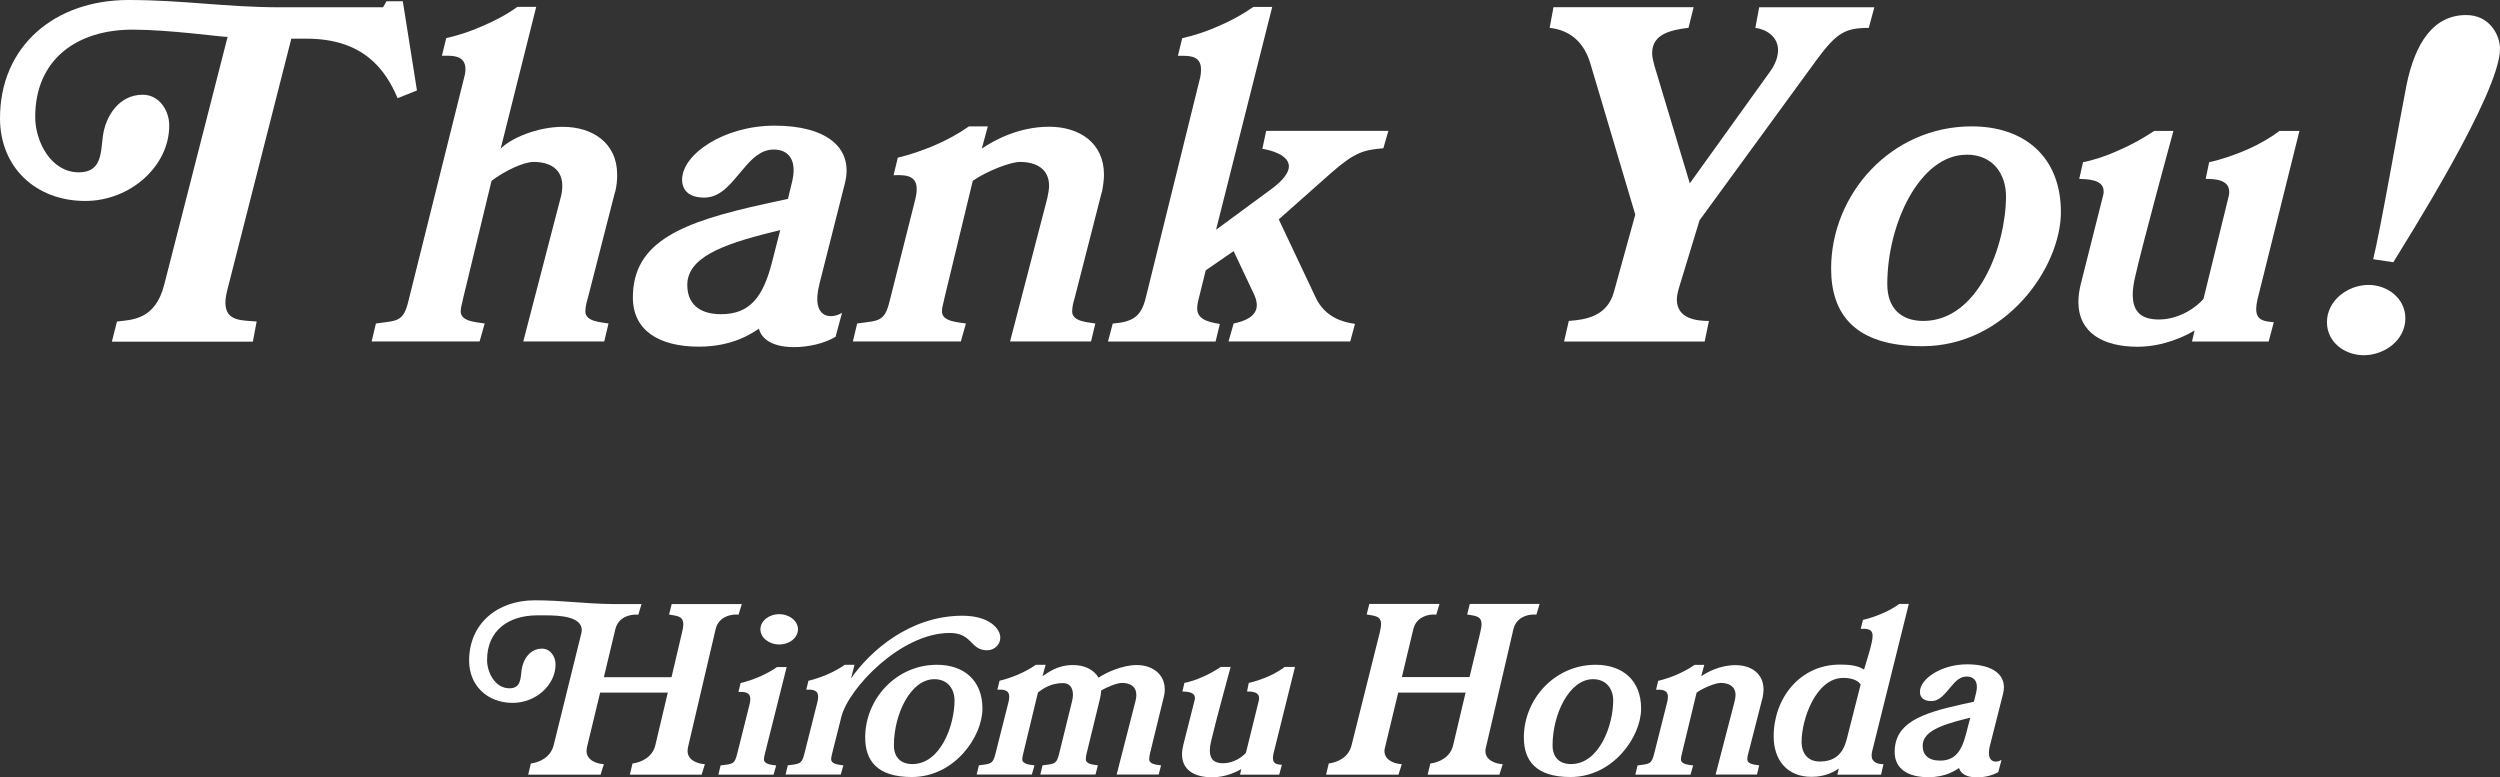 <?xml version="1.0" encoding="UTF-8"?><svg id="_レイヤー_2" xmlns="http://www.w3.org/2000/svg" viewBox="0 0 274.19 85.27"><rect x="0" y="0" width="274.19" height="85.27" fill="#333333" stroke="none"/><defs><style>.cls-1{fill:#fff;}</style></defs><g id="_レイヤー_1-2"><path class="cls-1" d="M45.73,9.92l-2.12.85c-1.32-3.1-3.71-6.53-10.01-6.53h-1.65l-7,27.49c-.14.56-.23,1.03-.23,1.46,0,2.11,1.88,1.93,3.43,2.07l-.42,2.21h-15.46l.56-2.21c1.69-.19,4.18-.19,5.17-4l6.96-27.21c-.7,0-6.44-.8-10.43-.8-6.02,0-10.67,3.2-10.67,9.59,0,2.63,1.69,6.06,4.79,6.06,2.49,0,2.4-2.12,2.63-3.95.28-2.16,1.74-4.56,4.37-4.56,1.79,0,2.91,1.69,2.91,3.38,0,4.46-4.28,8.27-9.21,8.27C3.9,22.04,0,18.33,0,12.97,0,5.08,5.97,0,14.1,0c6.02,0,10.62.8,16.68.8h11.23l.38-.66h1.79l1.55,9.78Z"/><path class="cls-1" d="M67.44,21.1l-2.96,11.56c-.14.47-.28.99-.28,1.5,0,1.13,1.74,1.17,2.54,1.32l-.47,1.97h-8.88l4.09-15.74c.14-.47.19-.94.19-1.32,0-1.83-1.32-2.63-3.15-2.63-1.08,0-3.1.94-4.61,2.07l-3.1,12.83c-.09.52-.28.99-.28,1.5,0,1.13,1.79,1.17,2.63,1.32l-.56,1.97h-11.84l.47-1.97c2.35-.33,3.01-.14,3.57-2.49l6.06-24.3c.09-.33.19-.7.19-1.08,0-1.32-.99-1.5-2.02-1.5h-.56l.47-1.93c1.22-.28,2.58-.7,3.85-1.27,1.46-.61,2.87-1.36,3.95-2.16h2.07l-3.9,15.56c1.08-1.13,4-2.4,6.81-2.4,3.24,0,5.97,1.74,5.97,5.26,0,.56-.05,1.22-.23,1.93Z"/><path class="cls-1" d="M89.86,31.21c-.94,3.71,1.27,3.85,2.49,3.1l-.71,2.63c-1.27.75-3.01,1.13-4.56,1.13-2.91,0-3.67-1.32-3.85-2.02-.71.47-2.82,1.97-6.58,1.97-4.32,0-7.24-1.74-7.24-5.4,0-6.16,5.45-8.27,14.43-10.25l2.58-.56.42-1.74c.66-2.54-.38-3.67-1.97-3.67-1.41,0-2.4.99-3.34,2.12-1.27,1.46-2.4,3.15-4.28,3.15-1.74,0-2.44-.85-2.44-1.97,0-2.77,4.56-5.92,10.15-5.92s8.69,2.35,7.71,6.3l-2.82,11.14ZM85.58,25.24l-.99.24c-5.5,1.36-9.21,2.82-9.21,5.78,0,1.93,1.17,3.2,3.71,3.2,3.15,0,4.61-1.88,5.59-5.73l.89-3.48Z"/><path class="cls-1" d="M120.83,21.1l-2.96,11.56c-.14.47-.28.99-.28,1.5,0,1.13,1.74,1.17,2.54,1.32l-.47,1.97h-8.88l4.09-15.74c.09-.47.19-.94.19-1.32,0-1.83-1.36-2.63-3.2-2.63-1.03,0-3.62.99-5.17,2.07l-3.1,12.83c-.09.52-.28.99-.28,1.5,0,1.13,1.79,1.17,2.63,1.32l-.56,1.97h-11.84l.47-1.97c2.35-.33,3.01-.14,3.57-2.49l2.82-11.19c.09-.38.14-.7.14-1.08,0-1.55-1.36-1.55-2.54-1.5l.47-1.93c1.22-.28,2.58-.75,3.85-1.27,1.46-.61,2.82-1.36,3.95-2.16h2.07l-.66,2.44c1.36-.94,4.09-2.4,7.38-2.4s6.02,1.74,6.02,5.26c0,.56-.09,1.22-.23,1.93Z"/><path class="cls-1" d="M152.28,14.33l-.56,1.93c-2.11.19-3.05.38-5.64,2.63l-5.83,5.17,4.04,8.55c1.03,2.21,3.01,2.73,4.32,2.91l-.52,1.93h-13.35l.56-1.97c1.17-.24,2.54-.75,2.54-2.02,0-.33-.09-.71-.28-1.13l-2.26-4.79-3.06,2.11-.85,3.43c-.05.28-.09.47-.09.71,0,1.13.94,1.5,2.49,1.74l-.47,1.93h-11.8l.52-1.97c2.16-.19,3.1-.71,3.62-2.82l5.92-23.97c.09-.28.14-.7.14-1.08,0-1.32-.94-1.5-1.97-1.5h-.56l.47-1.93c1.22-.28,2.58-.7,3.85-1.27,1.46-.61,2.82-1.36,3.95-2.16h2.07l-6.16,24.44,6.06-4.46c1.41-1.03,1.93-1.88,1.93-2.49,0-1.27-2.02-1.79-2.91-1.93l.42-1.97h13.39Z"/><path class="cls-1" d="M205.57.8l-.61,2.26c-2.58,0-3.52.52-5.73,3.52l-12.83,17.58-2.26,7.42c-.14.47-.23.94-.23,1.27,0,2.16,2.26,2.35,3.52,2.35l-.47,2.26h-15.42l.52-2.26c1.83-.14,4.18-.47,4.94-3.15l2.35-8.51-4.93-16.59c-.89-2.96-2.91-3.71-4.46-3.9l.42-2.26h15.37l-.56,2.26c-1.79.23-3.99.61-3.99,2.77,0,.38.09.8.23,1.32l3.9,12.97,8.74-12.17c.7-.94.94-1.79.94-2.44,0-1.5-1.32-2.3-2.49-2.44l.42-2.26h12.64Z"/><path class="cls-1" d="M210.84,37.97c-7.47,0-10.01-3.57-10.01-8.51,0-8.18,6.58-15.6,15.42-15.6,5.78,0,9.78,3.34,9.78,9.4s-6.02,14.71-15.18,14.71ZM215.68,16.97c-5.12,0-8.69,7.57-8.69,14.19,0,2.63,1.5,4.04,3.95,4.04,6.06,0,9.07-8.32,9.07-13.68,0-2.4-1.41-4.56-4.32-4.56Z"/><path class="cls-1" d="M252.2,14.33l-4.61,18.52c-.09.42-.14.75-.14,1.03,0,1.32.94,1.36,1.93,1.46l-.56,2.12h-8.41l.28-1.22c-.89.56-3.34,1.79-6.25,1.79-3.81,0-6.49-1.55-6.49-4.93,0-.61.09-1.27.28-2.02l2.44-9.68c.05-.14.05-.28.05-.42,0-1.36-1.93-1.32-2.68-1.36l.42-1.83c1.22-.24,2.63-.71,3.95-1.32,1.41-.61,2.73-1.36,3.85-2.11h2.11s-3.38,12.36-4.18,15.93c-.19.8-.28,1.46-.28,2.02,0,2.02,1.08,2.73,2.87,2.73,2.3,0,4.18-1.41,4.89-2.26l2.77-11.28c.05-.19.05-.33.05-.47,0-1.36-1.65-1.41-2.58-1.41l.38-1.83c1.32-.28,2.82-.8,4.23-1.41,1.36-.61,2.63-1.36,3.48-2.02h2.21Z"/><path class="cls-1" d="M259.25,38.96c-2.07,0-4.04-1.41-4.04-3.62,0-2.4,2.3-4.09,4.56-4.09,2.07,0,4.04,1.46,4.04,3.67,0,2.4-2.3,4.04-4.56,4.04ZM262.49,28.76l-2.21-.33c.8-3.2,2.77-14.62,3.67-19.17.94-4.51,2.91-7.61,6.53-7.61,2.58,0,3.71,2.21,3.71,3.71,0,4.89-10.43,21.29-11.7,23.4Z"/><path class="cls-1" d="M81.36,66.24l-.36,1.18c-.1-.02-.19-.02-.29-.02-.72,0-1.92.31-2.23,1.63l-3.02,12.91c-.02.17-.05.31-.05.43,0,1.06,1.22,1.42,1.9,1.44l-.36,1.15h-7.87l.29-1.22c1.01-.14,2.18-.7,2.5-1.99l1.37-5.79h-7.42l-1.44,5.98c-.02.17-.05.31-.05.43,0,1.06,1.22,1.42,1.9,1.44l-.36,1.15h-7.94l.29-1.22c1.01-.14,2.16-.7,2.5-1.99l3.02-12.22c.02-.14.07-.26.07-.41,0-1.49-2.38-1.63-3.98-1.63h-.96c-3.07.02-5.45,1.63-5.45,4.9,0,1.34.86,3.1,2.45,3.1,1.27,0,1.22-1.08,1.34-2.02.14-1.1.89-2.33,2.23-2.33.91,0,1.49.86,1.49,1.73,0,2.28-2.18,4.22-4.7,4.22-2.78,0-4.78-1.9-4.78-4.63,0-4.03,3.05-6.62,7.2-6.62,3.07,0,5.42.38,8.52.41h3.19l-.36,1.18c-.1-.02-.19-.02-.29-.02-.72,0-1.92.31-2.23,1.63l-1.25,5.23h7.42l1.15-4.9c.1-.36.14-.65.14-.89,0-.96-.72-.91-1.56-1.08l.29-1.15h7.7Z"/><path class="cls-1" d="M86.28,73.15l-2.35,9.36c-.05.24-.14.5-.14.77,0,.58.91.6,1.34.67l-.29,1.01h-6.05l.24-1.01c1.2-.17,1.54-.05,1.82-1.27l1.37-5.47c.05-.19.07-.36.07-.55,0-.79-.7-.79-1.3-.77l.24-.98c.62-.14,1.32-.38,1.97-.65.74-.31,1.44-.7,2.02-1.1h1.06ZM85.46,70.68c-1.13,0-2.06-.74-2.06-1.66s.94-1.66,2.06-1.66,2.06.74,2.06,1.66-.91,1.66-2.06,1.66Z"/><path class="cls-1" d="M108.26,71.32c-1.87,0-1.58-1.9-4.1-1.9-5.38,0-11.11,6.1-11.88,9.19l-.98,3.89c-.05.24-.14.5-.14.77,0,.58.91.6,1.34.67l-.29,1.01h-6.05l.24-1.01c1.2-.17,1.54-.07,1.82-1.27l1.44-5.71c.05-.19.07-.36.07-.55,0-.79-.7-.79-1.3-.77l.24-.98c.62-.14,1.32-.38,1.97-.65.74-.31,1.44-.7,2.02-1.1h1.06l-.38,1.49c2.14-3.05,6.48-6.87,12.22-6.87,2.95,0,4.15,1.44,4.15,2.4,0,.79-.67,1.39-1.44,1.39Z"/><path class="cls-1" d="M100,85.22c-3.82,0-5.11-1.82-5.11-4.34,0-4.18,3.36-7.97,7.87-7.97,2.95,0,4.99,1.7,4.99,4.8s-3.07,7.51-7.75,7.51ZM102.48,74.49c-2.62,0-4.44,3.86-4.44,7.25,0,1.34.77,2.06,2.02,2.06,3.1,0,4.63-4.25,4.63-6.98,0-1.22-.72-2.33-2.21-2.33Z"/><path class="cls-1" d="M127.6,76.6l-1.44,5.9c-.05.24-.12.5-.12.77,0,.58.86.6,1.3.67l-.26,1.01h-4.61l2.06-8.04c.07-.24.1-.48.1-.67,0-.94-.65-1.34-1.58-1.34-.46,0-1.49.36-2.28.84,0,.26-.05.55-.12.86l-1.44,5.9c-.07.26-.12.5-.12.77,0,.58.91.6,1.32.67l-.26,1.01h-6.05l.24-1.01c1.2-.17,1.54-.05,1.82-1.27l1.42-5.76c.05-.24.1-.48.1-.67,0-.94-.46-1.32-1.1-1.32-1.3,0-2.16.58-2.74,1.03l-1.58,6.55c-.05.26-.14.5-.14.77,0,.58.91.6,1.34.67l-.29,1.01h-6.05l.24-1.01c1.2-.17,1.54-.07,1.82-1.27l1.44-5.71c.05-.19.07-.36.07-.55,0-.79-.7-.79-1.3-.77l.24-.98c.62-.14,1.32-.38,1.97-.65.74-.31,1.44-.7,2.02-1.1h1.06l-.34,1.25c.58-.34,1.54-1.22,3.36-1.22,1.2,0,2.28.48,2.78,1.39.79-.55,2.62-1.39,4.2-1.39s3.07.89,3.07,2.69c0,.29-.05.62-.14.98Z"/><path class="cls-1" d="M142.03,73.15l-2.35,9.46c-.05.22-.07.38-.07.53,0,.67.48.7.98.74l-.29,1.08h-4.3l.14-.62c-.46.29-1.7.91-3.19.91-1.94,0-3.31-.79-3.31-2.52,0-.31.05-.65.14-1.03l1.25-4.94c.02-.07.02-.14.02-.22,0-.7-.98-.67-1.37-.7l.22-.94c.62-.12,1.34-.36,2.02-.67.72-.31,1.39-.7,1.97-1.08h1.08s-1.73,6.31-2.14,8.14c-.1.41-.14.74-.14,1.03,0,1.03.55,1.39,1.46,1.39,1.18,0,2.14-.72,2.5-1.15l1.42-5.76c.02-.1.02-.17.02-.24,0-.7-.84-.72-1.32-.72l.19-.94c.67-.14,1.44-.41,2.16-.72.7-.31,1.34-.7,1.78-1.03h1.13Z"/><path class="cls-1" d="M168.86,66.24l-.36,1.18c-.07-.02-.17-.02-.29-.02-.72,0-1.92.31-2.23,1.63l-3,12.91c-.05.17-.07.31-.07.43,0,1.06,1.22,1.42,1.9,1.44l-.36,1.15h-7.87l.29-1.22c1.03-.14,2.18-.7,2.5-1.99l1.37-5.79h-7.39l-1.44,5.98c-.05.17-.07.31-.07.43,0,1.06,1.22,1.42,1.9,1.44l-.36,1.15h-7.94l.29-1.22c1.03-.14,2.18-.7,2.5-1.99l3.1-12.39c.07-.36.14-.65.14-.89,0-.96-.74-.91-1.58-1.08l.29-1.15h7.7l-.36,1.18c-.07-.02-.17-.02-.29-.02-.72,0-1.92.31-2.23,1.63l-1.25,5.23h7.42l1.18-4.9c.07-.36.14-.65.14-.89,0-.96-.74-.91-1.58-1.08l.29-1.15h7.71Z"/><path class="cls-1" d="M172.24,85.22c-3.82,0-5.11-1.82-5.11-4.34,0-4.18,3.36-7.97,7.87-7.97,2.95,0,4.99,1.7,4.99,4.8s-3.07,7.51-7.75,7.51ZM174.72,74.49c-2.62,0-4.44,3.86-4.44,7.25,0,1.34.77,2.06,2.02,2.06,3.1,0,4.63-4.25,4.63-6.98,0-1.22-.72-2.33-2.21-2.33Z"/><path class="cls-1" d="M193.29,76.6l-1.51,5.9c-.07.24-.14.5-.14.77,0,.58.89.6,1.3.67l-.24,1.01h-4.54l2.09-8.04c.05-.24.1-.48.1-.67,0-.94-.7-1.34-1.63-1.34-.53,0-1.85.5-2.64,1.06l-1.58,6.55c-.05.26-.14.5-.14.77,0,.58.91.6,1.34.67l-.29,1.01h-6.05l.24-1.01c1.2-.17,1.54-.07,1.82-1.27l1.44-5.71c.05-.19.07-.36.07-.55,0-.79-.7-.79-1.3-.77l.24-.98c.62-.14,1.32-.38,1.97-.65.74-.31,1.44-.7,2.02-1.1h1.06l-.34,1.25c.7-.48,2.09-1.22,3.77-1.22s3.07.89,3.07,2.69c0,.29-.05.62-.12.98Z"/><path class="cls-1" d="M209.35,66.24l-4.03,16.2c-.02.14-.05.29-.05.41,0,.77.67.96,1.3.96l-.26,1.15h-4.8l.17-.67c-.46.29-1.39.91-3,.91-2.69,0-4.15-1.85-4.15-4.44,0-4.18,2.88-7.87,7.25-7.87.86,0,1.92.05,2.66.55.24-.86.94-2.88.94-3.7s-.7-.79-1.3-.77l.24-.98c1.32-.31,2.88-.94,3.98-1.75h1.06ZM204.07,75.07c-.38-.58-1.27-.72-1.9-.72-3.02,0-4.58,4.56-4.58,7.01,0,1.25.67,2.16,1.99,2.16,1.66,0,2.54-.84,2.95-2.4l1.54-6.05Z"/><path class="cls-1" d="M218.25,81.76c-.48,1.9.65,1.97,1.27,1.58l-.36,1.34c-.65.38-1.54.58-2.33.58-1.49,0-1.87-.67-1.97-1.03-.36.24-1.44,1.01-3.36,1.01-2.21,0-3.7-.89-3.7-2.76,0-3.14,2.78-4.22,7.37-5.23l1.32-.29.22-.89c.34-1.3-.19-1.87-1.01-1.87-.72,0-1.22.5-1.7,1.08-.65.74-1.22,1.61-2.18,1.61-.89,0-1.25-.43-1.25-1.01,0-1.42,2.33-3.02,5.18-3.02s4.44,1.2,3.94,3.22l-1.44,5.69ZM216.07,78.72l-.5.12c-2.81.7-4.7,1.44-4.7,2.95,0,.98.6,1.63,1.9,1.63,1.61,0,2.35-.96,2.86-2.93l.46-1.78Z"/></g></svg>